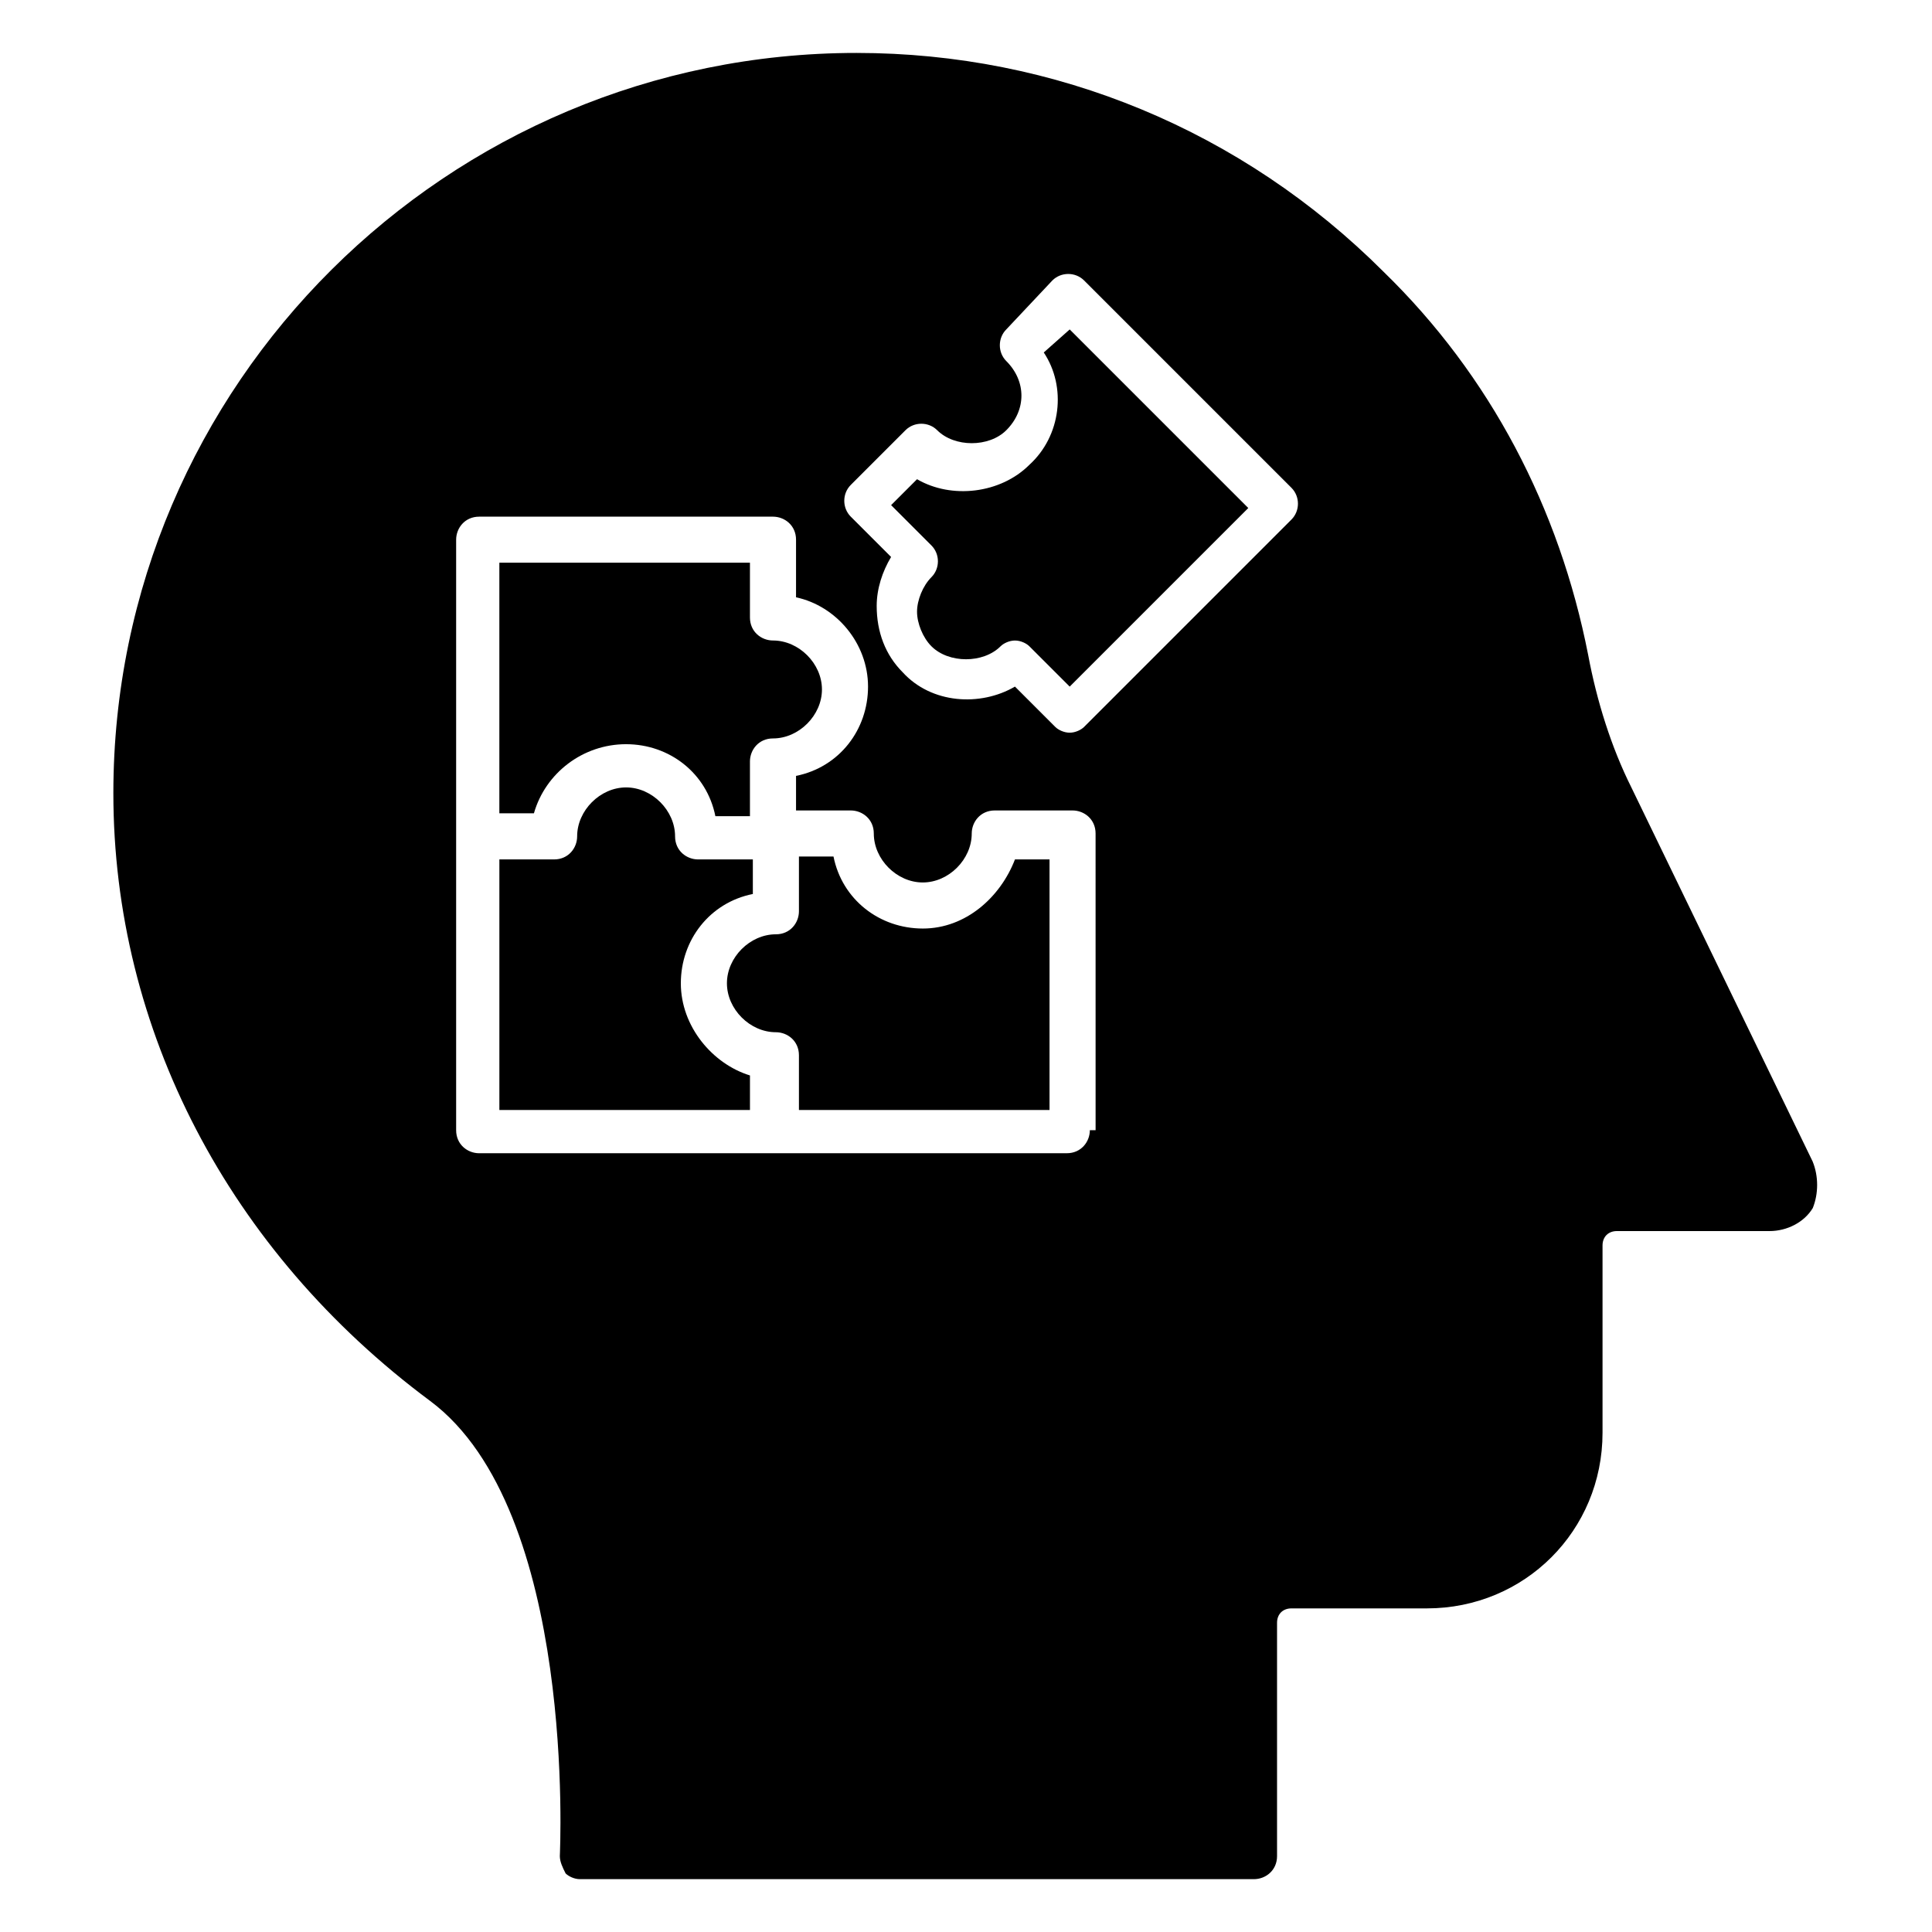 <?xml version="1.0" encoding="UTF-8"?>
<!-- Uploaded to: SVG Repo, www.svgrepo.com, Generator: SVG Repo Mixer Tools -->
<svg fill="#000000" width="800px" height="800px" version="1.1" viewBox="144 144 512 512" xmlns="http://www.w3.org/2000/svg">
 <g>
  <path d="m388.55 390.07c-11.449 0-21.375-7.633-23.664-19.082h-9.16v14.504c0 3.055-2.289 6.106-6.106 6.106-6.871 0-12.977 6.106-12.977 12.977s6.106 12.977 12.977 12.977c3.055 0 6.106 2.289 6.106 6.106v14.504h66.41v-66.41h-9.16c-3.812 9.926-12.973 18.32-24.426 18.32z"/>
  <path d="m309.92 341.22c11.449 0 21.375 7.633 23.664 19.082h9.16v-14.504c0-3.055 2.289-6.106 6.106-6.106 6.871 0 12.977-6.106 12.977-12.977s-6.106-12.977-12.977-12.977c-3.055 0-6.106-2.289-6.106-6.106v-14.508h-66.41v66.41h9.16c3.055-10.684 12.977-18.316 24.426-18.316z"/>
  <path d="m324.43 404.58c0-11.449 7.633-21.375 19.082-23.664v-9.16h-14.504c-3.055 0-6.106-2.289-6.106-6.106 0-6.871-6.106-12.977-12.977-12.977s-12.977 6.106-12.977 12.977c0 3.055-2.289 6.106-6.106 6.106h-14.504v66.41h66.41v-9.16c-9.922-3.051-18.32-12.977-18.32-24.426z"/>
  <path d="m624.42 451.91-48.09-99.234c-5.344-10.688-9.16-22.902-11.449-35.113-7.633-38.93-25.953-74.043-54.199-101.52-37.402-37.402-87.023-58.016-139.69-58.016-108.39-0.004-196.95 87.781-196.95 196.18 0 62.594 30.535 121.37 83.969 161.07 38.93 29.008 34.352 119.84 34.352 120.61 0 1.527 0.762 3.055 1.527 4.582 0.762 0.762 2.289 1.527 3.816 1.527l178.62-0.004c3.055 0 6.106-2.289 6.106-6.106v-61.832c0-2.289 1.527-3.816 3.816-3.816h35.879c25.953 0 46.562-20.609 46.562-46.562v-49.617c0-2.289 1.527-3.816 3.816-3.816h40.457c4.582 0 9.16-2.289 11.449-6.106 1.531-3.82 1.531-8.402 0.004-12.219zm-191.6-8.398c0 3.055-2.289 6.106-6.106 6.106l-77.863 0.004h-77.863c-3.055 0-6.106-2.289-6.106-6.106v-156.49c0-3.055 2.289-6.106 6.106-6.106h77.863c3.055 0 6.106 2.289 6.106 6.106v15.266c10.688 2.289 19.082 12.215 19.082 23.664s-7.633 21.375-19.082 23.664v9.16h14.504c3.055 0 6.106 2.289 6.106 6.106 0 6.871 6.106 12.977 12.977 12.977s12.977-6.106 12.977-12.977c0-3.055 2.289-6.106 6.106-6.106h20.609c3.055 0 6.106 2.289 6.106 6.106l0.004 78.625zm53.434-161.83-54.961 54.961c-0.762 0.762-2.289 1.527-3.816 1.527-1.527 0-3.055-0.762-3.816-1.527l-10.688-10.688c-9.16 5.344-22.137 4.582-29.77-3.816-4.582-4.582-6.871-10.688-6.871-17.559 0-4.582 1.527-9.16 3.816-12.977l-10.688-10.688c-2.289-2.289-2.289-6.106 0-8.398l14.504-14.504c2.289-2.289 6.106-2.289 8.398 0 4.582 4.582 13.742 4.582 18.32 0 5.344-5.344 5.344-12.977 0-18.32-2.289-2.289-2.289-6.106 0-8.398l12.211-12.973c2.289-2.289 6.106-2.289 8.398 0l54.961 54.961c2.289 2.293 2.289 6.109 0 8.398z"/>
  <path d="m420.61 237.41c6.106 9.16 4.582 22.137-3.816 29.77-7.633 7.633-20.609 9.16-29.77 3.816l-6.871 6.871 10.688 10.688c2.289 2.289 2.289 6.106 0 8.398-2.289 2.289-3.816 6.106-3.816 9.16s1.527 6.871 3.816 9.16c4.582 4.582 13.742 4.582 18.32 0 0.762-0.762 2.289-1.527 3.816-1.527 1.527 0 3.055 0.762 3.816 1.527l10.688 10.688 47.328-47.328-47.328-47.328z"/>
 </g>
</svg>